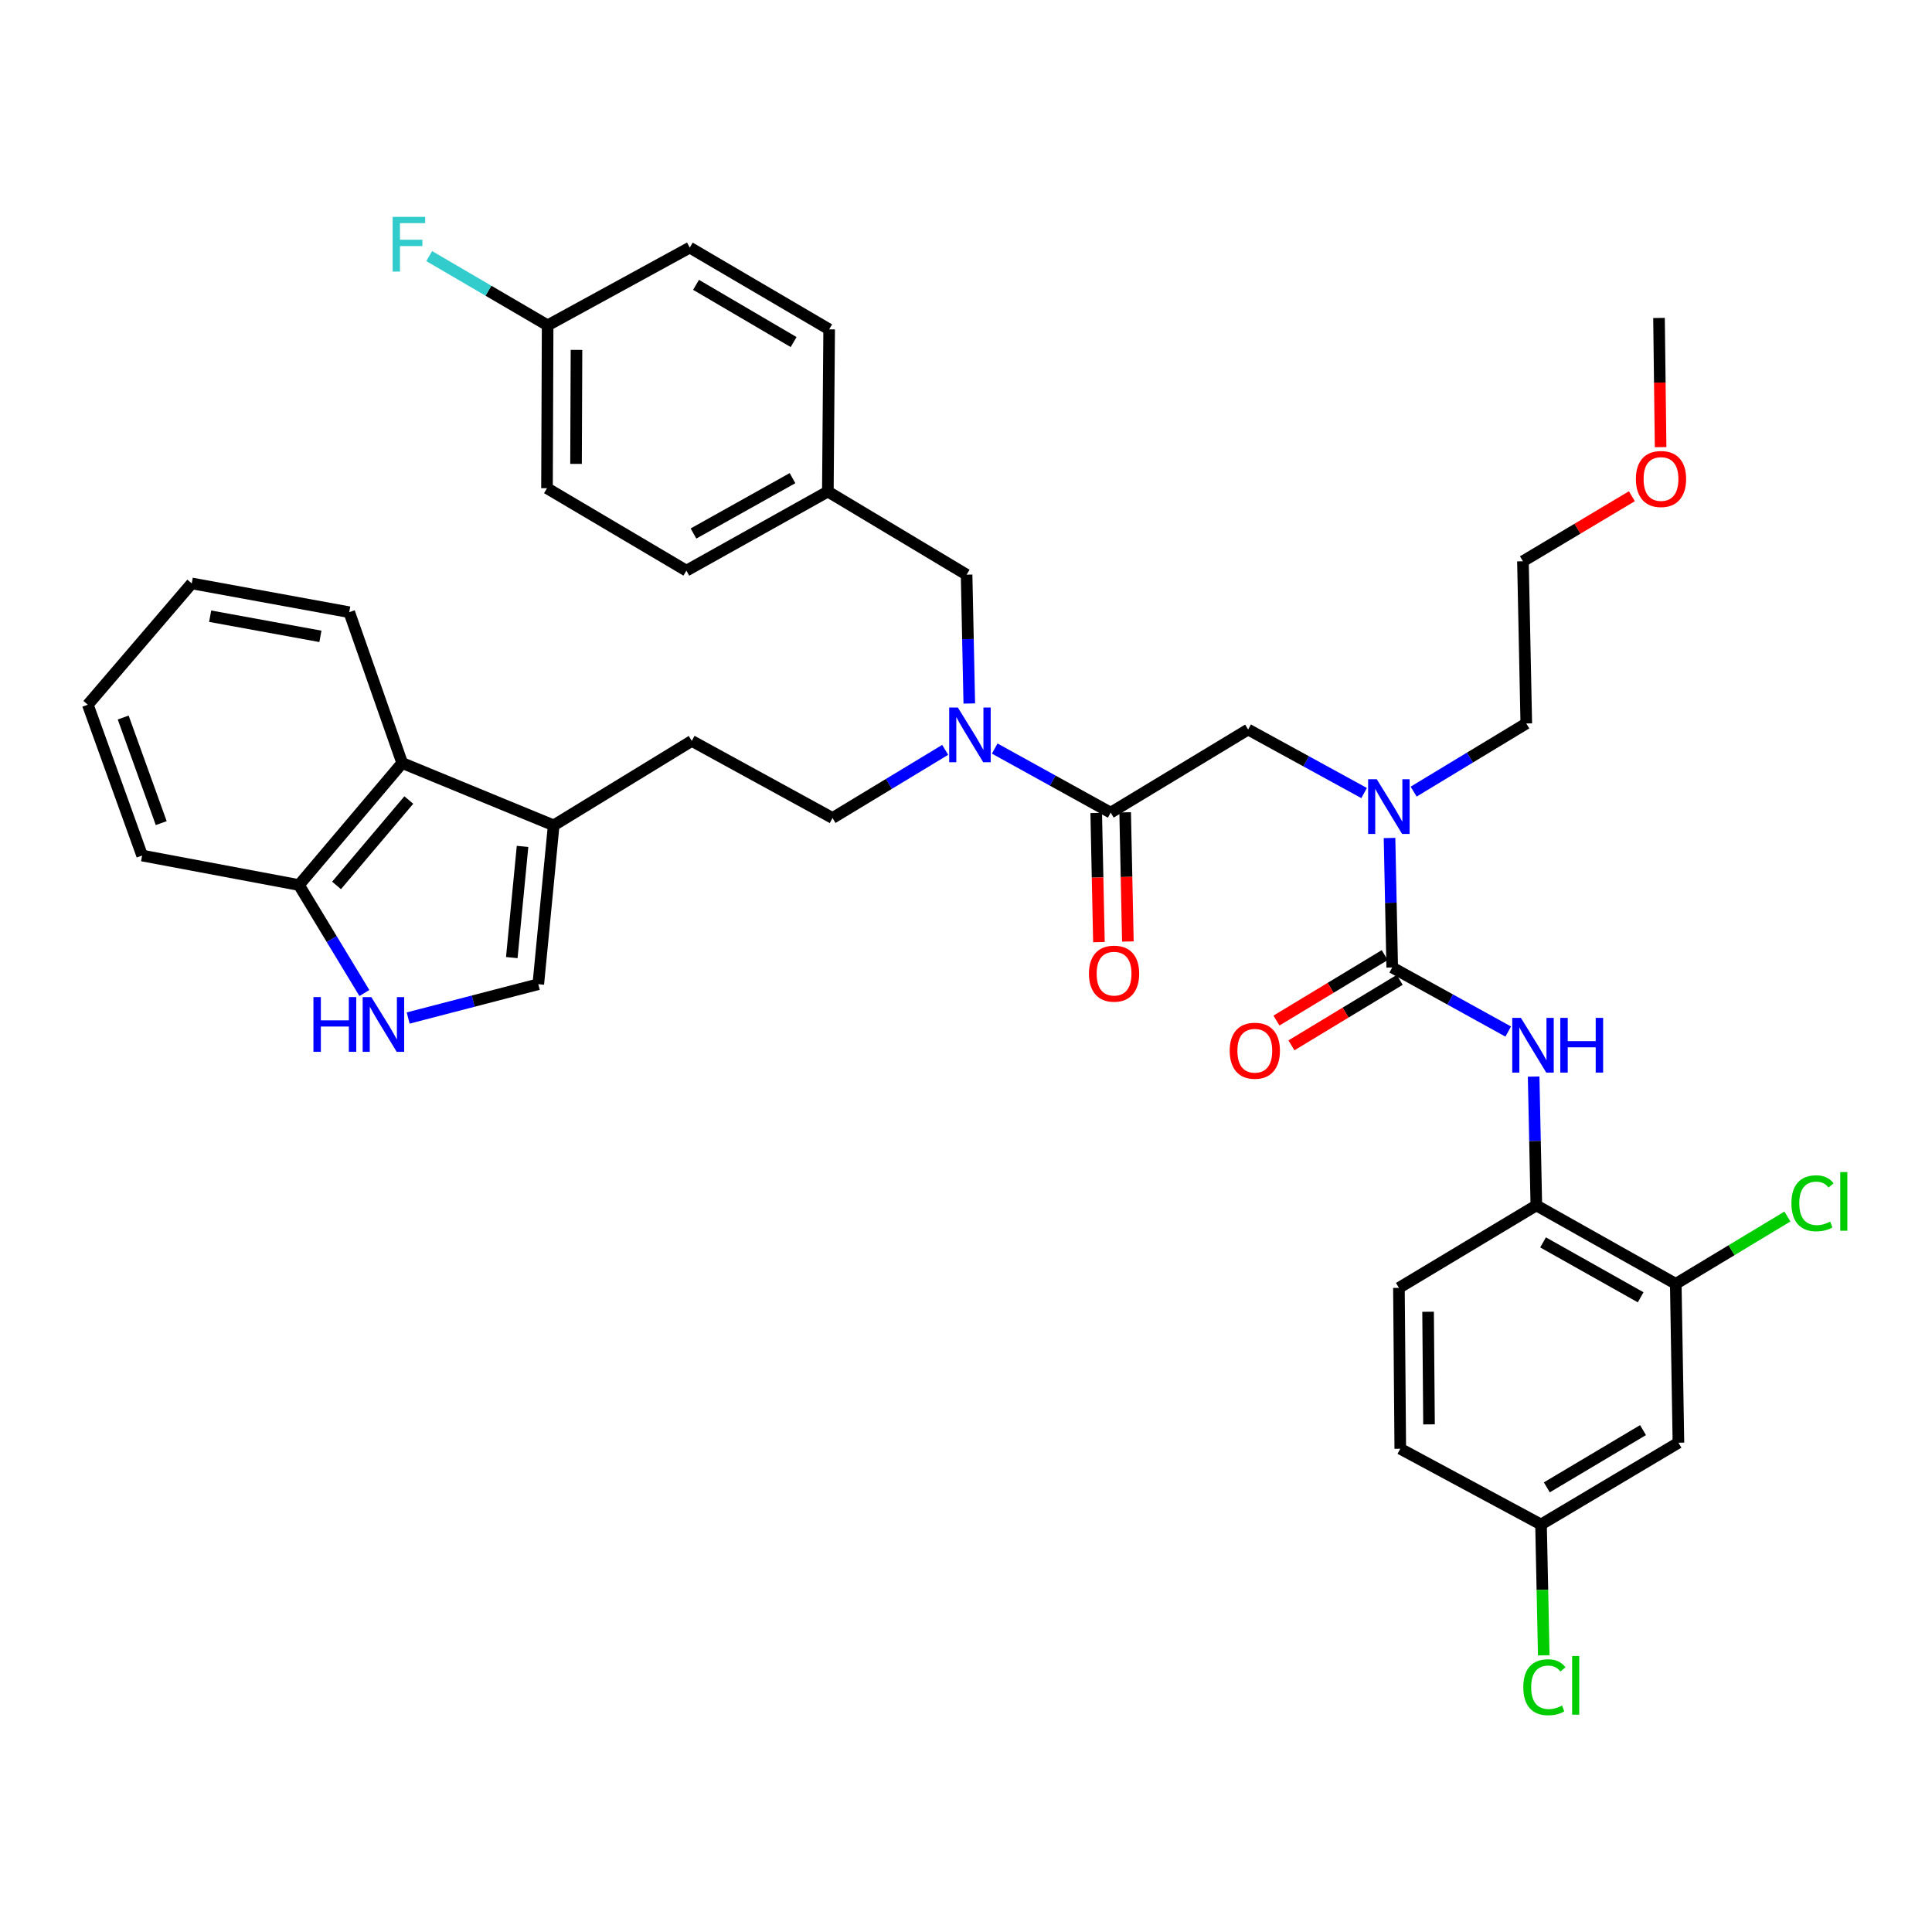 <?xml version='1.0' encoding='iso-8859-1'?>
<svg version='1.1' baseProfile='full'
              xmlns='http://www.w3.org/2000/svg'
                      xmlns:rdkit='http://www.rdkit.org/xml'
                      xmlns:xlink='http://www.w3.org/1999/xlink'
                  xml:space='preserve'
width='1000px' height='1000px' viewBox='0 0 1000 1000'>
<!-- END OF HEADER -->
<rect style='opacity:1.0;fill:#FFFFFF;stroke:none' width='1000' height='1000' x='0' y='0'> </rect>
<path class='bond-1' d='M 720.608,500.771 L 750.631,517.35' style='fill:none;fill-rule:evenodd;stroke:#000000;stroke-width:6px;stroke-linecap:butt;stroke-linejoin:miter;stroke-opacity:1' />
<path class='bond-1' d='M 750.631,517.35 L 780.653,533.929' style='fill:none;fill-rule:evenodd;stroke:#0000FF;stroke-width:6px;stroke-linecap:butt;stroke-linejoin:miter;stroke-opacity:1' />
<path class='bond-3' d='M 720.608,500.771 L 719.911,467.257' style='fill:none;fill-rule:evenodd;stroke:#000000;stroke-width:6px;stroke-linecap:butt;stroke-linejoin:miter;stroke-opacity:1' />
<path class='bond-3' d='M 719.911,467.257 L 719.214,433.742' style='fill:none;fill-rule:evenodd;stroke:#0000FF;stroke-width:6px;stroke-linecap:butt;stroke-linejoin:miter;stroke-opacity:1' />
<path class='bond-13' d='M 716.732,494.361 L 688.711,511.303' style='fill:none;fill-rule:evenodd;stroke:#000000;stroke-width:6px;stroke-linecap:butt;stroke-linejoin:miter;stroke-opacity:1' />
<path class='bond-13' d='M 688.711,511.303 L 660.691,528.245' style='fill:none;fill-rule:evenodd;stroke:#FF0000;stroke-width:6px;stroke-linecap:butt;stroke-linejoin:miter;stroke-opacity:1' />
<path class='bond-13' d='M 724.484,507.182 L 696.463,524.124' style='fill:none;fill-rule:evenodd;stroke:#000000;stroke-width:6px;stroke-linecap:butt;stroke-linejoin:miter;stroke-opacity:1' />
<path class='bond-13' d='M 696.463,524.124 L 668.443,541.066' style='fill:none;fill-rule:evenodd;stroke:#FF0000;stroke-width:6px;stroke-linecap:butt;stroke-linejoin:miter;stroke-opacity:1' />
<path class='bond-0' d='M 574.891,420.621 L 646.026,377.604' style='fill:none;fill-rule:evenodd;stroke:#000000;stroke-width:6px;stroke-linecap:butt;stroke-linejoin:miter;stroke-opacity:1' />
<path class='bond-6' d='M 574.891,420.621 L 544.876,404.036' style='fill:none;fill-rule:evenodd;stroke:#000000;stroke-width:6px;stroke-linecap:butt;stroke-linejoin:miter;stroke-opacity:1' />
<path class='bond-6' d='M 544.876,404.036 L 514.862,387.452' style='fill:none;fill-rule:evenodd;stroke:#0000FF;stroke-width:6px;stroke-linecap:butt;stroke-linejoin:miter;stroke-opacity:1' />
<path class='bond-15' d='M 567.401,420.779 L 568.103,454.205' style='fill:none;fill-rule:evenodd;stroke:#000000;stroke-width:6px;stroke-linecap:butt;stroke-linejoin:miter;stroke-opacity:1' />
<path class='bond-15' d='M 568.103,454.205 L 568.805,487.632' style='fill:none;fill-rule:evenodd;stroke:#FF0000;stroke-width:6px;stroke-linecap:butt;stroke-linejoin:miter;stroke-opacity:1' />
<path class='bond-15' d='M 582.381,420.464 L 583.083,453.891' style='fill:none;fill-rule:evenodd;stroke:#000000;stroke-width:6px;stroke-linecap:butt;stroke-linejoin:miter;stroke-opacity:1' />
<path class='bond-15' d='M 583.083,453.891 L 583.784,487.317' style='fill:none;fill-rule:evenodd;stroke:#FF0000;stroke-width:6px;stroke-linecap:butt;stroke-linejoin:miter;stroke-opacity:1' />
<path class='bond-7' d='M 793.813,557.242 L 794.51,590.578' style='fill:none;fill-rule:evenodd;stroke:#0000FF;stroke-width:6px;stroke-linecap:butt;stroke-linejoin:miter;stroke-opacity:1' />
<path class='bond-7' d='M 794.51,590.578 L 795.206,623.914' style='fill:none;fill-rule:evenodd;stroke:#000000;stroke-width:6px;stroke-linecap:butt;stroke-linejoin:miter;stroke-opacity:1' />
<path class='bond-2' d='M 211.265,526.926 L 244.943,518.177' style='fill:none;fill-rule:evenodd;stroke:#0000FF;stroke-width:6px;stroke-linecap:butt;stroke-linejoin:miter;stroke-opacity:1' />
<path class='bond-2' d='M 244.943,518.177 L 278.621,509.428' style='fill:none;fill-rule:evenodd;stroke:#000000;stroke-width:6px;stroke-linecap:butt;stroke-linejoin:miter;stroke-opacity:1' />
<path class='bond-40' d='M 188.601,513.985 L 171.674,486.036' style='fill:none;fill-rule:evenodd;stroke:#0000FF;stroke-width:6px;stroke-linecap:butt;stroke-linejoin:miter;stroke-opacity:1' />
<path class='bond-40' d='M 171.674,486.036 L 154.746,458.087' style='fill:none;fill-rule:evenodd;stroke:#000000;stroke-width:6px;stroke-linecap:butt;stroke-linejoin:miter;stroke-opacity:1' />
<path class='bond-8' d='M 706.06,410.481 L 676.043,394.042' style='fill:none;fill-rule:evenodd;stroke:#0000FF;stroke-width:6px;stroke-linecap:butt;stroke-linejoin:miter;stroke-opacity:1' />
<path class='bond-8' d='M 676.043,394.042 L 646.026,377.604' style='fill:none;fill-rule:evenodd;stroke:#000000;stroke-width:6px;stroke-linecap:butt;stroke-linejoin:miter;stroke-opacity:1' />
<path class='bond-30' d='M 731.695,409.744 L 760.849,392.105' style='fill:none;fill-rule:evenodd;stroke:#0000FF;stroke-width:6px;stroke-linecap:butt;stroke-linejoin:miter;stroke-opacity:1' />
<path class='bond-30' d='M 760.849,392.105 L 790.003,374.466' style='fill:none;fill-rule:evenodd;stroke:#000000;stroke-width:6px;stroke-linecap:butt;stroke-linejoin:miter;stroke-opacity:1' />
<path class='bond-4' d='M 286.579,427.205 L 358.064,383.489' style='fill:none;fill-rule:evenodd;stroke:#000000;stroke-width:6px;stroke-linecap:butt;stroke-linejoin:miter;stroke-opacity:1' />
<path class='bond-5' d='M 286.579,427.205 L 278.621,509.428' style='fill:none;fill-rule:evenodd;stroke:#000000;stroke-width:6px;stroke-linecap:butt;stroke-linejoin:miter;stroke-opacity:1' />
<path class='bond-5' d='M 270.472,438.096 L 264.902,495.651' style='fill:none;fill-rule:evenodd;stroke:#000000;stroke-width:6px;stroke-linecap:butt;stroke-linejoin:miter;stroke-opacity:1' />
<path class='bond-9' d='M 286.579,427.205 L 208.177,394.942' style='fill:none;fill-rule:evenodd;stroke:#000000;stroke-width:6px;stroke-linecap:butt;stroke-linejoin:miter;stroke-opacity:1' />
<path class='bond-14' d='M 501.702,364.134 L 501.006,330.794' style='fill:none;fill-rule:evenodd;stroke:#0000FF;stroke-width:6px;stroke-linecap:butt;stroke-linejoin:miter;stroke-opacity:1' />
<path class='bond-14' d='M 501.006,330.794 L 500.31,297.454' style='fill:none;fill-rule:evenodd;stroke:#000000;stroke-width:6px;stroke-linecap:butt;stroke-linejoin:miter;stroke-opacity:1' />
<path class='bond-17' d='M 489.223,388.122 L 460.073,405.758' style='fill:none;fill-rule:evenodd;stroke:#0000FF;stroke-width:6px;stroke-linecap:butt;stroke-linejoin:miter;stroke-opacity:1' />
<path class='bond-17' d='M 460.073,405.758 L 430.922,423.393' style='fill:none;fill-rule:evenodd;stroke:#000000;stroke-width:6px;stroke-linecap:butt;stroke-linejoin:miter;stroke-opacity:1' />
<path class='bond-10' d='M 795.206,623.914 L 867.373,664.509' style='fill:none;fill-rule:evenodd;stroke:#000000;stroke-width:6px;stroke-linecap:butt;stroke-linejoin:miter;stroke-opacity:1' />
<path class='bond-10' d='M 798.685,643.062 L 849.202,671.478' style='fill:none;fill-rule:evenodd;stroke:#000000;stroke-width:6px;stroke-linecap:butt;stroke-linejoin:miter;stroke-opacity:1' />
<path class='bond-18' d='M 795.206,623.914 L 724.087,666.598' style='fill:none;fill-rule:evenodd;stroke:#000000;stroke-width:6px;stroke-linecap:butt;stroke-linejoin:miter;stroke-opacity:1' />
<path class='bond-11' d='M 208.177,394.942 L 154.746,458.087' style='fill:none;fill-rule:evenodd;stroke:#000000;stroke-width:6px;stroke-linecap:butt;stroke-linejoin:miter;stroke-opacity:1' />
<path class='bond-11' d='M 211.6,414.092 L 174.199,458.293' style='fill:none;fill-rule:evenodd;stroke:#000000;stroke-width:6px;stroke-linecap:butt;stroke-linejoin:miter;stroke-opacity:1' />
<path class='bond-31' d='M 208.177,394.942 L 180.767,316.873' style='fill:none;fill-rule:evenodd;stroke:#000000;stroke-width:6px;stroke-linecap:butt;stroke-linejoin:miter;stroke-opacity:1' />
<path class='bond-12' d='M 867.373,664.509 L 868.755,746.748' style='fill:none;fill-rule:evenodd;stroke:#000000;stroke-width:6px;stroke-linecap:butt;stroke-linejoin:miter;stroke-opacity:1' />
<path class='bond-21' d='M 867.373,664.509 L 896.269,647.09' style='fill:none;fill-rule:evenodd;stroke:#000000;stroke-width:6px;stroke-linecap:butt;stroke-linejoin:miter;stroke-opacity:1' />
<path class='bond-21' d='M 896.269,647.09 L 925.165,629.67' style='fill:none;fill-rule:evenodd;stroke:#00CC00;stroke-width:6px;stroke-linecap:butt;stroke-linejoin:miter;stroke-opacity:1' />
<path class='bond-33' d='M 154.746,458.087 L 73.564,442.829' style='fill:none;fill-rule:evenodd;stroke:#000000;stroke-width:6px;stroke-linecap:butt;stroke-linejoin:miter;stroke-opacity:1' />
<path class='bond-38' d='M 868.755,746.748 L 797.628,789.075' style='fill:none;fill-rule:evenodd;stroke:#000000;stroke-width:6px;stroke-linecap:butt;stroke-linejoin:miter;stroke-opacity:1' />
<path class='bond-38' d='M 850.424,740.222 L 800.635,769.851' style='fill:none;fill-rule:evenodd;stroke:#000000;stroke-width:6px;stroke-linecap:butt;stroke-linejoin:miter;stroke-opacity:1' />
<path class='bond-20' d='M 500.31,297.454 L 428.492,254.428' style='fill:none;fill-rule:evenodd;stroke:#000000;stroke-width:6px;stroke-linecap:butt;stroke-linejoin:miter;stroke-opacity:1' />
<path class='bond-16' d='M 358.064,383.489 L 430.922,423.393' style='fill:none;fill-rule:evenodd;stroke:#000000;stroke-width:6px;stroke-linecap:butt;stroke-linejoin:miter;stroke-opacity:1' />
<path class='bond-23' d='M 724.087,666.598 L 724.778,749.87' style='fill:none;fill-rule:evenodd;stroke:#000000;stroke-width:6px;stroke-linecap:butt;stroke-linejoin:miter;stroke-opacity:1' />
<path class='bond-23' d='M 739.173,678.965 L 739.657,737.255' style='fill:none;fill-rule:evenodd;stroke:#000000;stroke-width:6px;stroke-linecap:butt;stroke-linejoin:miter;stroke-opacity:1' />
<path class='bond-19' d='M 797.628,789.075 L 724.778,749.87' style='fill:none;fill-rule:evenodd;stroke:#000000;stroke-width:6px;stroke-linecap:butt;stroke-linejoin:miter;stroke-opacity:1' />
<path class='bond-24' d='M 797.628,789.075 L 798.339,822.936' style='fill:none;fill-rule:evenodd;stroke:#000000;stroke-width:6px;stroke-linecap:butt;stroke-linejoin:miter;stroke-opacity:1' />
<path class='bond-24' d='M 798.339,822.936 L 799.05,856.796' style='fill:none;fill-rule:evenodd;stroke:#00CC00;stroke-width:6px;stroke-linecap:butt;stroke-linejoin:miter;stroke-opacity:1' />
<path class='bond-26' d='M 428.492,254.428 L 429.174,170.474' style='fill:none;fill-rule:evenodd;stroke:#000000;stroke-width:6px;stroke-linecap:butt;stroke-linejoin:miter;stroke-opacity:1' />
<path class='bond-27' d='M 428.492,254.428 L 355.275,295.364' style='fill:none;fill-rule:evenodd;stroke:#000000;stroke-width:6px;stroke-linecap:butt;stroke-linejoin:miter;stroke-opacity:1' />
<path class='bond-27' d='M 410.197,247.491 L 358.946,276.146' style='fill:none;fill-rule:evenodd;stroke:#000000;stroke-width:6px;stroke-linecap:butt;stroke-linejoin:miter;stroke-opacity:1' />
<path class='bond-22' d='M 283.457,168.393 L 283.125,252.697' style='fill:none;fill-rule:evenodd;stroke:#000000;stroke-width:6px;stroke-linecap:butt;stroke-linejoin:miter;stroke-opacity:1' />
<path class='bond-22' d='M 298.39,181.098 L 298.157,240.11' style='fill:none;fill-rule:evenodd;stroke:#000000;stroke-width:6px;stroke-linecap:butt;stroke-linejoin:miter;stroke-opacity:1' />
<path class='bond-25' d='M 283.457,168.393 L 252.802,150.47' style='fill:none;fill-rule:evenodd;stroke:#000000;stroke-width:6px;stroke-linecap:butt;stroke-linejoin:miter;stroke-opacity:1' />
<path class='bond-25' d='M 252.802,150.47 L 222.147,132.546' style='fill:none;fill-rule:evenodd;stroke:#33CCCC;stroke-width:6px;stroke-linecap:butt;stroke-linejoin:miter;stroke-opacity:1' />
<path class='bond-39' d='M 283.457,168.393 L 357.023,128.156' style='fill:none;fill-rule:evenodd;stroke:#000000;stroke-width:6px;stroke-linecap:butt;stroke-linejoin:miter;stroke-opacity:1' />
<path class='bond-28' d='M 429.174,170.474 L 357.023,128.156' style='fill:none;fill-rule:evenodd;stroke:#000000;stroke-width:6px;stroke-linecap:butt;stroke-linejoin:miter;stroke-opacity:1' />
<path class='bond-28' d='M 410.771,177.05 L 360.266,147.427' style='fill:none;fill-rule:evenodd;stroke:#000000;stroke-width:6px;stroke-linecap:butt;stroke-linejoin:miter;stroke-opacity:1' />
<path class='bond-29' d='M 355.275,295.364 L 283.125,252.697' style='fill:none;fill-rule:evenodd;stroke:#000000;stroke-width:6px;stroke-linecap:butt;stroke-linejoin:miter;stroke-opacity:1' />
<path class='bond-34' d='M 790.003,374.466 L 788.272,290.512' style='fill:none;fill-rule:evenodd;stroke:#000000;stroke-width:6px;stroke-linecap:butt;stroke-linejoin:miter;stroke-opacity:1' />
<path class='bond-36' d='M 180.767,316.873 L 99.243,301.974' style='fill:none;fill-rule:evenodd;stroke:#000000;stroke-width:6px;stroke-linecap:butt;stroke-linejoin:miter;stroke-opacity:1' />
<path class='bond-36' d='M 165.844,329.377 L 108.778,318.947' style='fill:none;fill-rule:evenodd;stroke:#000000;stroke-width:6px;stroke-linecap:butt;stroke-linejoin:miter;stroke-opacity:1' />
<path class='bond-32' d='M 844.651,256.848 L 816.462,273.68' style='fill:none;fill-rule:evenodd;stroke:#FF0000;stroke-width:6px;stroke-linecap:butt;stroke-linejoin:miter;stroke-opacity:1' />
<path class='bond-32' d='M 816.462,273.68 L 788.272,290.512' style='fill:none;fill-rule:evenodd;stroke:#000000;stroke-width:6px;stroke-linecap:butt;stroke-linejoin:miter;stroke-opacity:1' />
<path class='bond-35' d='M 859.529,231.442 L 859.114,198.007' style='fill:none;fill-rule:evenodd;stroke:#FF0000;stroke-width:6px;stroke-linecap:butt;stroke-linejoin:miter;stroke-opacity:1' />
<path class='bond-35' d='M 859.114,198.007 L 858.7,164.572' style='fill:none;fill-rule:evenodd;stroke:#000000;stroke-width:6px;stroke-linecap:butt;stroke-linejoin:miter;stroke-opacity:1' />
<path class='bond-41' d='M 73.564,442.829 L 45.455,364.76' style='fill:none;fill-rule:evenodd;stroke:#000000;stroke-width:6px;stroke-linecap:butt;stroke-linejoin:miter;stroke-opacity:1' />
<path class='bond-41' d='M 83.445,426.043 L 63.768,371.395' style='fill:none;fill-rule:evenodd;stroke:#000000;stroke-width:6px;stroke-linecap:butt;stroke-linejoin:miter;stroke-opacity:1' />
<path class='bond-37' d='M 99.243,301.974 L 45.455,364.76' style='fill:none;fill-rule:evenodd;stroke:#000000;stroke-width:6px;stroke-linecap:butt;stroke-linejoin:miter;stroke-opacity:1' />
<path  class='atom-2' d='M 787.214 526.849
L 796.494 541.849
Q 797.414 543.329, 798.894 546.009
Q 800.374 548.689, 800.454 548.849
L 800.454 526.849
L 804.214 526.849
L 804.214 555.169
L 800.334 555.169
L 790.374 538.769
Q 789.214 536.849, 787.974 534.649
Q 786.774 532.449, 786.414 531.769
L 786.414 555.169
L 782.734 555.169
L 782.734 526.849
L 787.214 526.849
' fill='#0000FF'/>
<path  class='atom-2' d='M 807.614 526.849
L 811.454 526.849
L 811.454 538.889
L 825.934 538.889
L 825.934 526.849
L 829.774 526.849
L 829.774 555.169
L 825.934 555.169
L 825.934 542.089
L 811.454 542.089
L 811.454 555.169
L 807.614 555.169
L 807.614 526.849
' fill='#0000FF'/>
<path  class='atom-3' d='M 162.235 516.094
L 166.075 516.094
L 166.075 528.134
L 180.555 528.134
L 180.555 516.094
L 184.395 516.094
L 184.395 544.414
L 180.555 544.414
L 180.555 531.334
L 166.075 531.334
L 166.075 544.414
L 162.235 544.414
L 162.235 516.094
' fill='#0000FF'/>
<path  class='atom-3' d='M 192.195 516.094
L 201.475 531.094
Q 202.395 532.574, 203.875 535.254
Q 205.355 537.934, 205.435 538.094
L 205.435 516.094
L 209.195 516.094
L 209.195 544.414
L 205.315 544.414
L 195.355 528.014
Q 194.195 526.094, 192.955 523.894
Q 191.755 521.694, 191.395 521.014
L 191.395 544.414
L 187.715 544.414
L 187.715 516.094
L 192.195 516.094
' fill='#0000FF'/>
<path  class='atom-4' d='M 712.616 403.34
L 721.896 418.34
Q 722.816 419.82, 724.296 422.5
Q 725.776 425.18, 725.856 425.34
L 725.856 403.34
L 729.616 403.34
L 729.616 431.66
L 725.736 431.66
L 715.776 415.26
Q 714.616 413.34, 713.376 411.14
Q 712.176 408.94, 711.816 408.26
L 711.816 431.66
L 708.136 431.66
L 708.136 403.34
L 712.616 403.34
' fill='#0000FF'/>
<path  class='atom-7' d='M 495.781 366.207
L 505.061 381.207
Q 505.981 382.687, 507.461 385.367
Q 508.941 388.047, 509.021 388.207
L 509.021 366.207
L 512.781 366.207
L 512.781 394.527
L 508.901 394.527
L 498.941 378.127
Q 497.781 376.207, 496.541 374.007
Q 495.341 371.807, 494.981 371.127
L 494.981 394.527
L 491.301 394.527
L 491.301 366.207
L 495.781 366.207
' fill='#0000FF'/>
<path  class='atom-14' d='M 636.489 543.852
Q 636.489 537.052, 639.849 533.252
Q 643.209 529.452, 649.489 529.452
Q 655.769 529.452, 659.129 533.252
Q 662.489 537.052, 662.489 543.852
Q 662.489 550.732, 659.089 554.652
Q 655.689 558.532, 649.489 558.532
Q 643.249 558.532, 639.849 554.652
Q 636.489 550.772, 636.489 543.852
M 649.489 555.332
Q 653.809 555.332, 656.129 552.452
Q 658.489 549.532, 658.489 543.852
Q 658.489 538.292, 656.129 535.492
Q 653.809 532.652, 649.489 532.652
Q 645.169 532.652, 642.809 535.452
Q 640.489 538.252, 640.489 543.852
Q 640.489 549.572, 642.809 552.452
Q 645.169 555.332, 649.489 555.332
' fill='#FF0000'/>
<path  class='atom-16' d='M 563.639 503.956
Q 563.639 497.156, 566.999 493.356
Q 570.359 489.556, 576.639 489.556
Q 582.919 489.556, 586.279 493.356
Q 589.639 497.156, 589.639 503.956
Q 589.639 510.836, 586.239 514.756
Q 582.839 518.636, 576.639 518.636
Q 570.399 518.636, 566.999 514.756
Q 563.639 510.876, 563.639 503.956
M 576.639 515.436
Q 580.959 515.436, 583.279 512.556
Q 585.639 509.636, 585.639 503.956
Q 585.639 498.396, 583.279 495.596
Q 580.959 492.756, 576.639 492.756
Q 572.319 492.756, 569.959 495.556
Q 567.639 498.356, 567.639 503.956
Q 567.639 509.676, 569.959 512.556
Q 572.319 515.436, 576.639 515.436
' fill='#FF0000'/>
<path  class='atom-22' d='M 927.231 622.821
Q 927.231 615.781, 930.511 612.101
Q 933.831 608.381, 940.111 608.381
Q 945.951 608.381, 949.071 612.501
L 946.431 614.661
Q 944.151 611.661, 940.111 611.661
Q 935.831 611.661, 933.551 614.541
Q 931.311 617.381, 931.311 622.821
Q 931.311 628.421, 933.631 631.301
Q 935.991 634.181, 940.551 634.181
Q 943.671 634.181, 947.311 632.301
L 948.431 635.301
Q 946.951 636.261, 944.711 636.821
Q 942.471 637.381, 939.991 637.381
Q 933.831 637.381, 930.511 633.621
Q 927.231 629.861, 927.231 622.821
' fill='#00CC00'/>
<path  class='atom-22' d='M 952.511 606.661
L 956.191 606.661
L 956.191 637.021
L 952.511 637.021
L 952.511 606.661
' fill='#00CC00'/>
<path  class='atom-25' d='M 788.456 873.318
Q 788.456 866.278, 791.736 862.598
Q 795.056 858.878, 801.336 858.878
Q 807.176 858.878, 810.296 862.998
L 807.656 865.158
Q 805.376 862.158, 801.336 862.158
Q 797.056 862.158, 794.776 865.038
Q 792.536 867.878, 792.536 873.318
Q 792.536 878.918, 794.856 881.798
Q 797.216 884.678, 801.776 884.678
Q 804.896 884.678, 808.536 882.798
L 809.656 885.798
Q 808.176 886.758, 805.936 887.318
Q 803.696 887.878, 801.216 887.878
Q 795.056 887.878, 791.736 884.118
Q 788.456 880.358, 788.456 873.318
' fill='#00CC00'/>
<path  class='atom-25' d='M 813.736 857.158
L 817.416 857.158
L 817.416 887.518
L 813.736 887.518
L 813.736 857.158
' fill='#00CC00'/>
<path  class='atom-26' d='M 203.228 112.248
L 220.068 112.248
L 220.068 115.488
L 207.028 115.488
L 207.028 124.088
L 218.628 124.088
L 218.628 127.368
L 207.028 127.368
L 207.028 140.568
L 203.228 140.568
L 203.228 112.248
' fill='#33CCCC'/>
<path  class='atom-33' d='M 846.732 247.924
Q 846.732 241.124, 850.092 237.324
Q 853.452 233.524, 859.732 233.524
Q 866.012 233.524, 869.372 237.324
Q 872.732 241.124, 872.732 247.924
Q 872.732 254.804, 869.332 258.724
Q 865.932 262.604, 859.732 262.604
Q 853.492 262.604, 850.092 258.724
Q 846.732 254.844, 846.732 247.924
M 859.732 259.404
Q 864.052 259.404, 866.372 256.524
Q 868.732 253.604, 868.732 247.924
Q 868.732 242.364, 866.372 239.564
Q 864.052 236.724, 859.732 236.724
Q 855.412 236.724, 853.052 239.524
Q 850.732 242.324, 850.732 247.924
Q 850.732 253.644, 853.052 256.524
Q 855.412 259.404, 859.732 259.404
' fill='#FF0000'/>
</svg>
